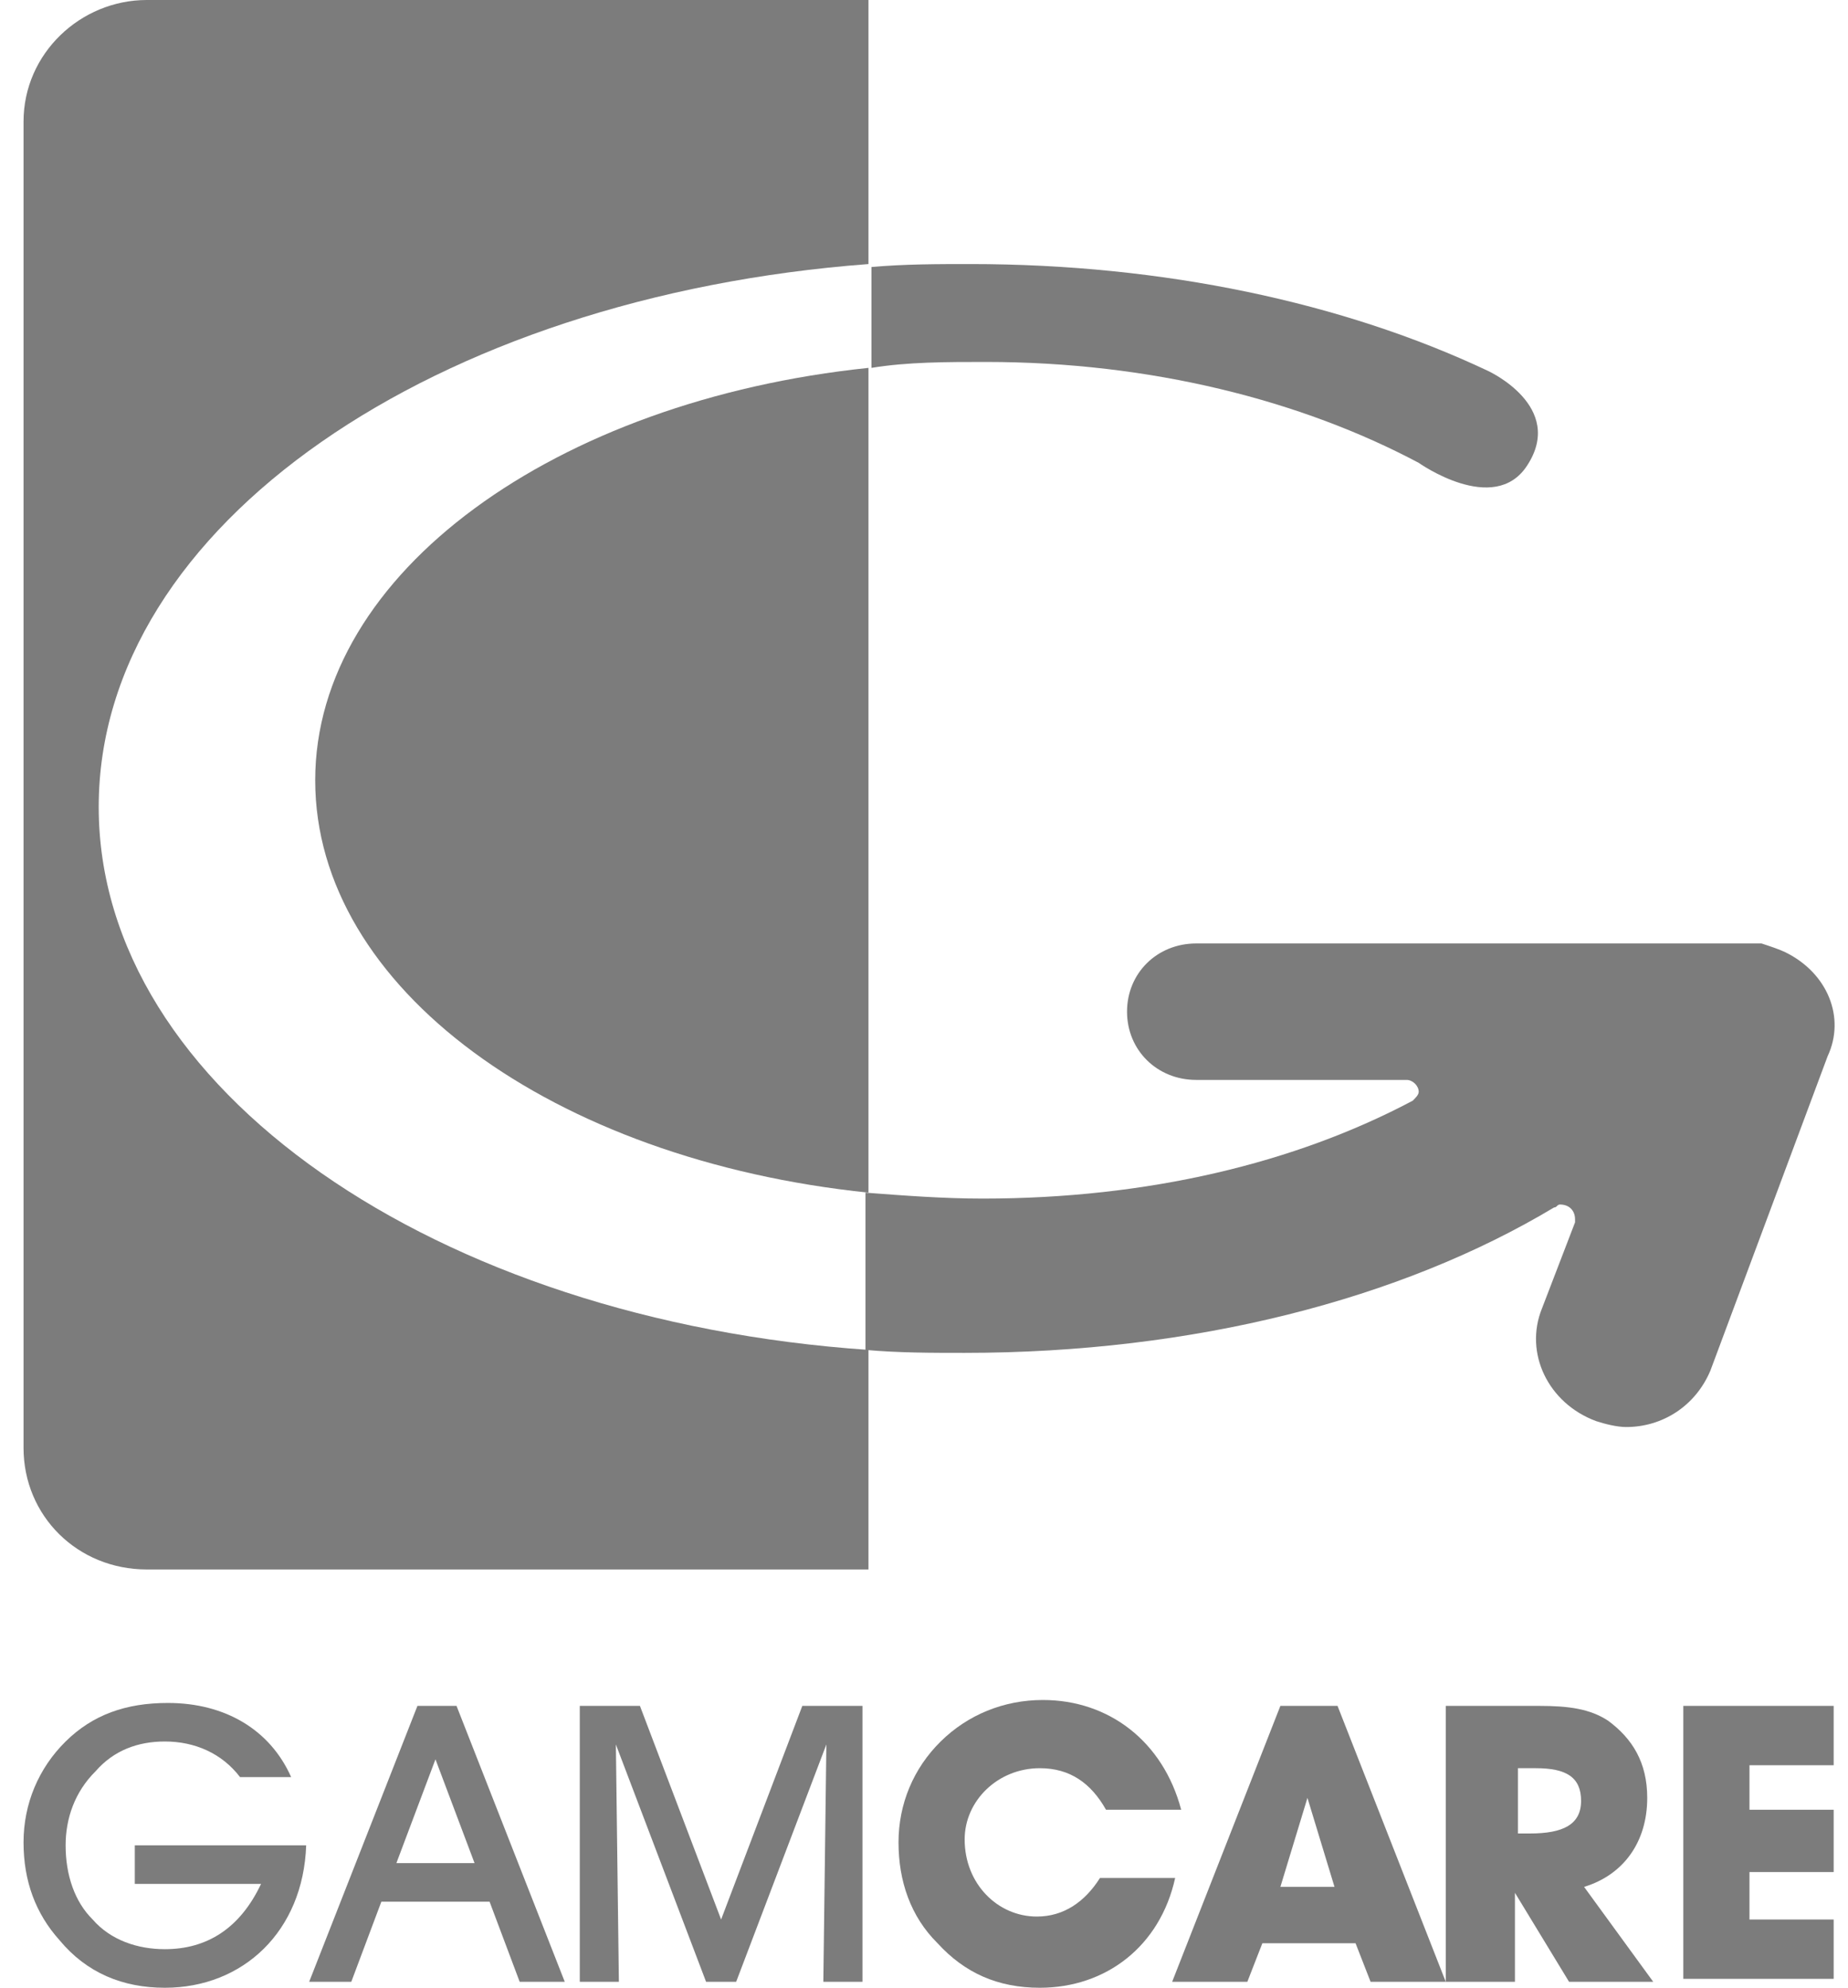 <?xml version="1.0" encoding="UTF-8"?> <svg xmlns="http://www.w3.org/2000/svg" width="53" height="57" viewBox="0 0 53 57" fill="none"><g clip-path="url(#clip0_23_1003)"><path d="M51.209 27.309C51.036 27.224 50.778 27.139 50.519 27.054C50.433 27.054 50.433 27.054 50.346 27.054H50.26H50.174C50.088 27.054 50.002 27.054 49.915 27.054H34.307C33.186 27.054 32.323 27.904 32.323 29.01C32.323 30.116 33.186 30.967 34.307 30.967H40.343C40.516 30.967 40.688 31.137 40.688 31.307C40.688 31.392 40.602 31.478 40.516 31.563C37.152 33.349 32.927 34.37 28.184 34.37C27.063 34.37 25.942 34.285 24.821 34.2V38.709C25.769 38.794 26.718 38.794 27.666 38.794C34.22 38.794 40.171 37.263 44.569 34.625C44.655 34.625 44.655 34.54 44.741 34.54C45 34.54 45.172 34.71 45.172 34.966V35.051L44.224 37.518C43.706 38.794 44.396 40.24 45.776 40.751C46.035 40.836 46.38 40.921 46.638 40.921C47.673 40.921 48.622 40.325 49.053 39.304L52.416 30.287C52.934 29.181 52.416 27.904 51.209 27.309Z" fill="#7C7C7C"></path><path d="M28.27 10.379C33.013 10.379 37.325 11.485 40.688 13.272C40.688 13.272 42.844 14.803 43.793 13.357C44.914 11.655 42.672 10.634 42.672 10.634C38.532 8.678 33.358 7.572 27.839 7.572C26.89 7.572 25.942 7.572 24.993 7.657V10.549C26.028 10.379 27.149 10.379 28.27 10.379Z" fill="#7C7C7C"></path><path d="M4.21 0C2.313 0 0.675 1.531 0.675 3.488V41.516C0.675 43.473 2.227 45.005 4.21 45.005H24.907V38.709C12.489 37.858 2.831 31.222 2.831 23.14C2.831 15.058 12.489 8.507 24.907 7.572V0H4.21Z" fill="#7C7C7C"></path><path d="M9.04 22.375C9.04 28.33 15.852 33.264 24.907 34.2V10.549C15.938 11.485 9.04 16.419 9.04 22.375Z" fill="#7C7C7C"></path><path d="M8.781 52.916C8.695 55.383 6.97 57 4.728 57C3.521 57 2.486 56.574 1.71 55.639C1.02 54.873 0.675 53.937 0.675 52.831C0.675 51.725 1.106 50.704 1.882 49.938C2.658 49.173 3.607 48.833 4.814 48.833C6.453 48.833 7.746 49.598 8.35 50.959H6.884C6.366 50.279 5.59 49.938 4.728 49.938C3.952 49.938 3.262 50.194 2.744 50.789C2.141 51.385 1.882 52.15 1.882 52.916C1.882 53.767 2.141 54.532 2.658 55.043C3.176 55.639 3.952 55.894 4.728 55.894C5.935 55.894 6.884 55.298 7.487 54.022H3.866V52.916H8.781Z" fill="#7C7C7C"></path><path d="M10.075 56.829H8.867L11.972 48.917H13.093L16.197 56.829H14.904L14.041 54.532H10.937L10.075 56.829ZM12.489 50.449L11.368 53.426H13.61L12.489 50.449Z" fill="#7C7C7C"></path><path d="M16.628 56.829V48.917H18.353L20.681 55.043L23.01 48.917H24.735V56.829H23.613L23.7 50.023L21.113 56.829H20.25L17.663 50.023L17.749 56.829H16.628Z" fill="#7C7C7C"></path><path d="M29.822 57C28.615 57 27.666 56.574 26.89 55.724C26.114 54.958 25.769 53.937 25.769 52.831C25.769 51.725 26.201 50.704 26.977 49.939C27.753 49.173 28.788 48.748 29.909 48.748C31.806 48.748 33.358 49.939 33.876 51.895H31.72C31.288 51.13 30.685 50.704 29.822 50.704C28.615 50.704 27.666 51.64 27.666 52.746C27.666 54.022 28.615 54.958 29.736 54.958C30.512 54.958 31.116 54.533 31.547 53.852H33.703C33.272 55.809 31.72 57 29.822 57Z" fill="#7C7C7C"></path><path d="M35.773 56.829H33.617L36.721 48.917H38.36L41.464 56.829H39.308L38.877 55.724H36.204L35.773 56.829ZM37.497 51.555L36.721 54.107H38.273L37.497 51.555Z" fill="#7C7C7C"></path><path d="M41.464 56.829V48.917H44.138C45 48.917 45.603 49.003 46.121 49.343C46.811 49.853 47.242 50.534 47.242 51.555C47.242 52.831 46.552 53.767 45.431 54.107L47.414 56.829H45L43.448 54.277V56.829H41.464ZM43.879 52.576C44.827 52.576 45.345 52.321 45.345 51.64C45.345 50.959 44.914 50.704 44.051 50.704H43.534V52.576H43.879Z" fill="#7C7C7C"></path><path d="M48.277 56.829V48.917H52.589V50.619H50.174V51.895H52.589V53.682H50.174V55.043H52.589V56.744H48.277V56.829Z" fill="#7C7C7C"></path></g><defs><clipPath id="clip0_23_1003"><rect width="52" height="57" fill="white" transform="translate(0.675)"></rect></clipPath></defs></svg> 